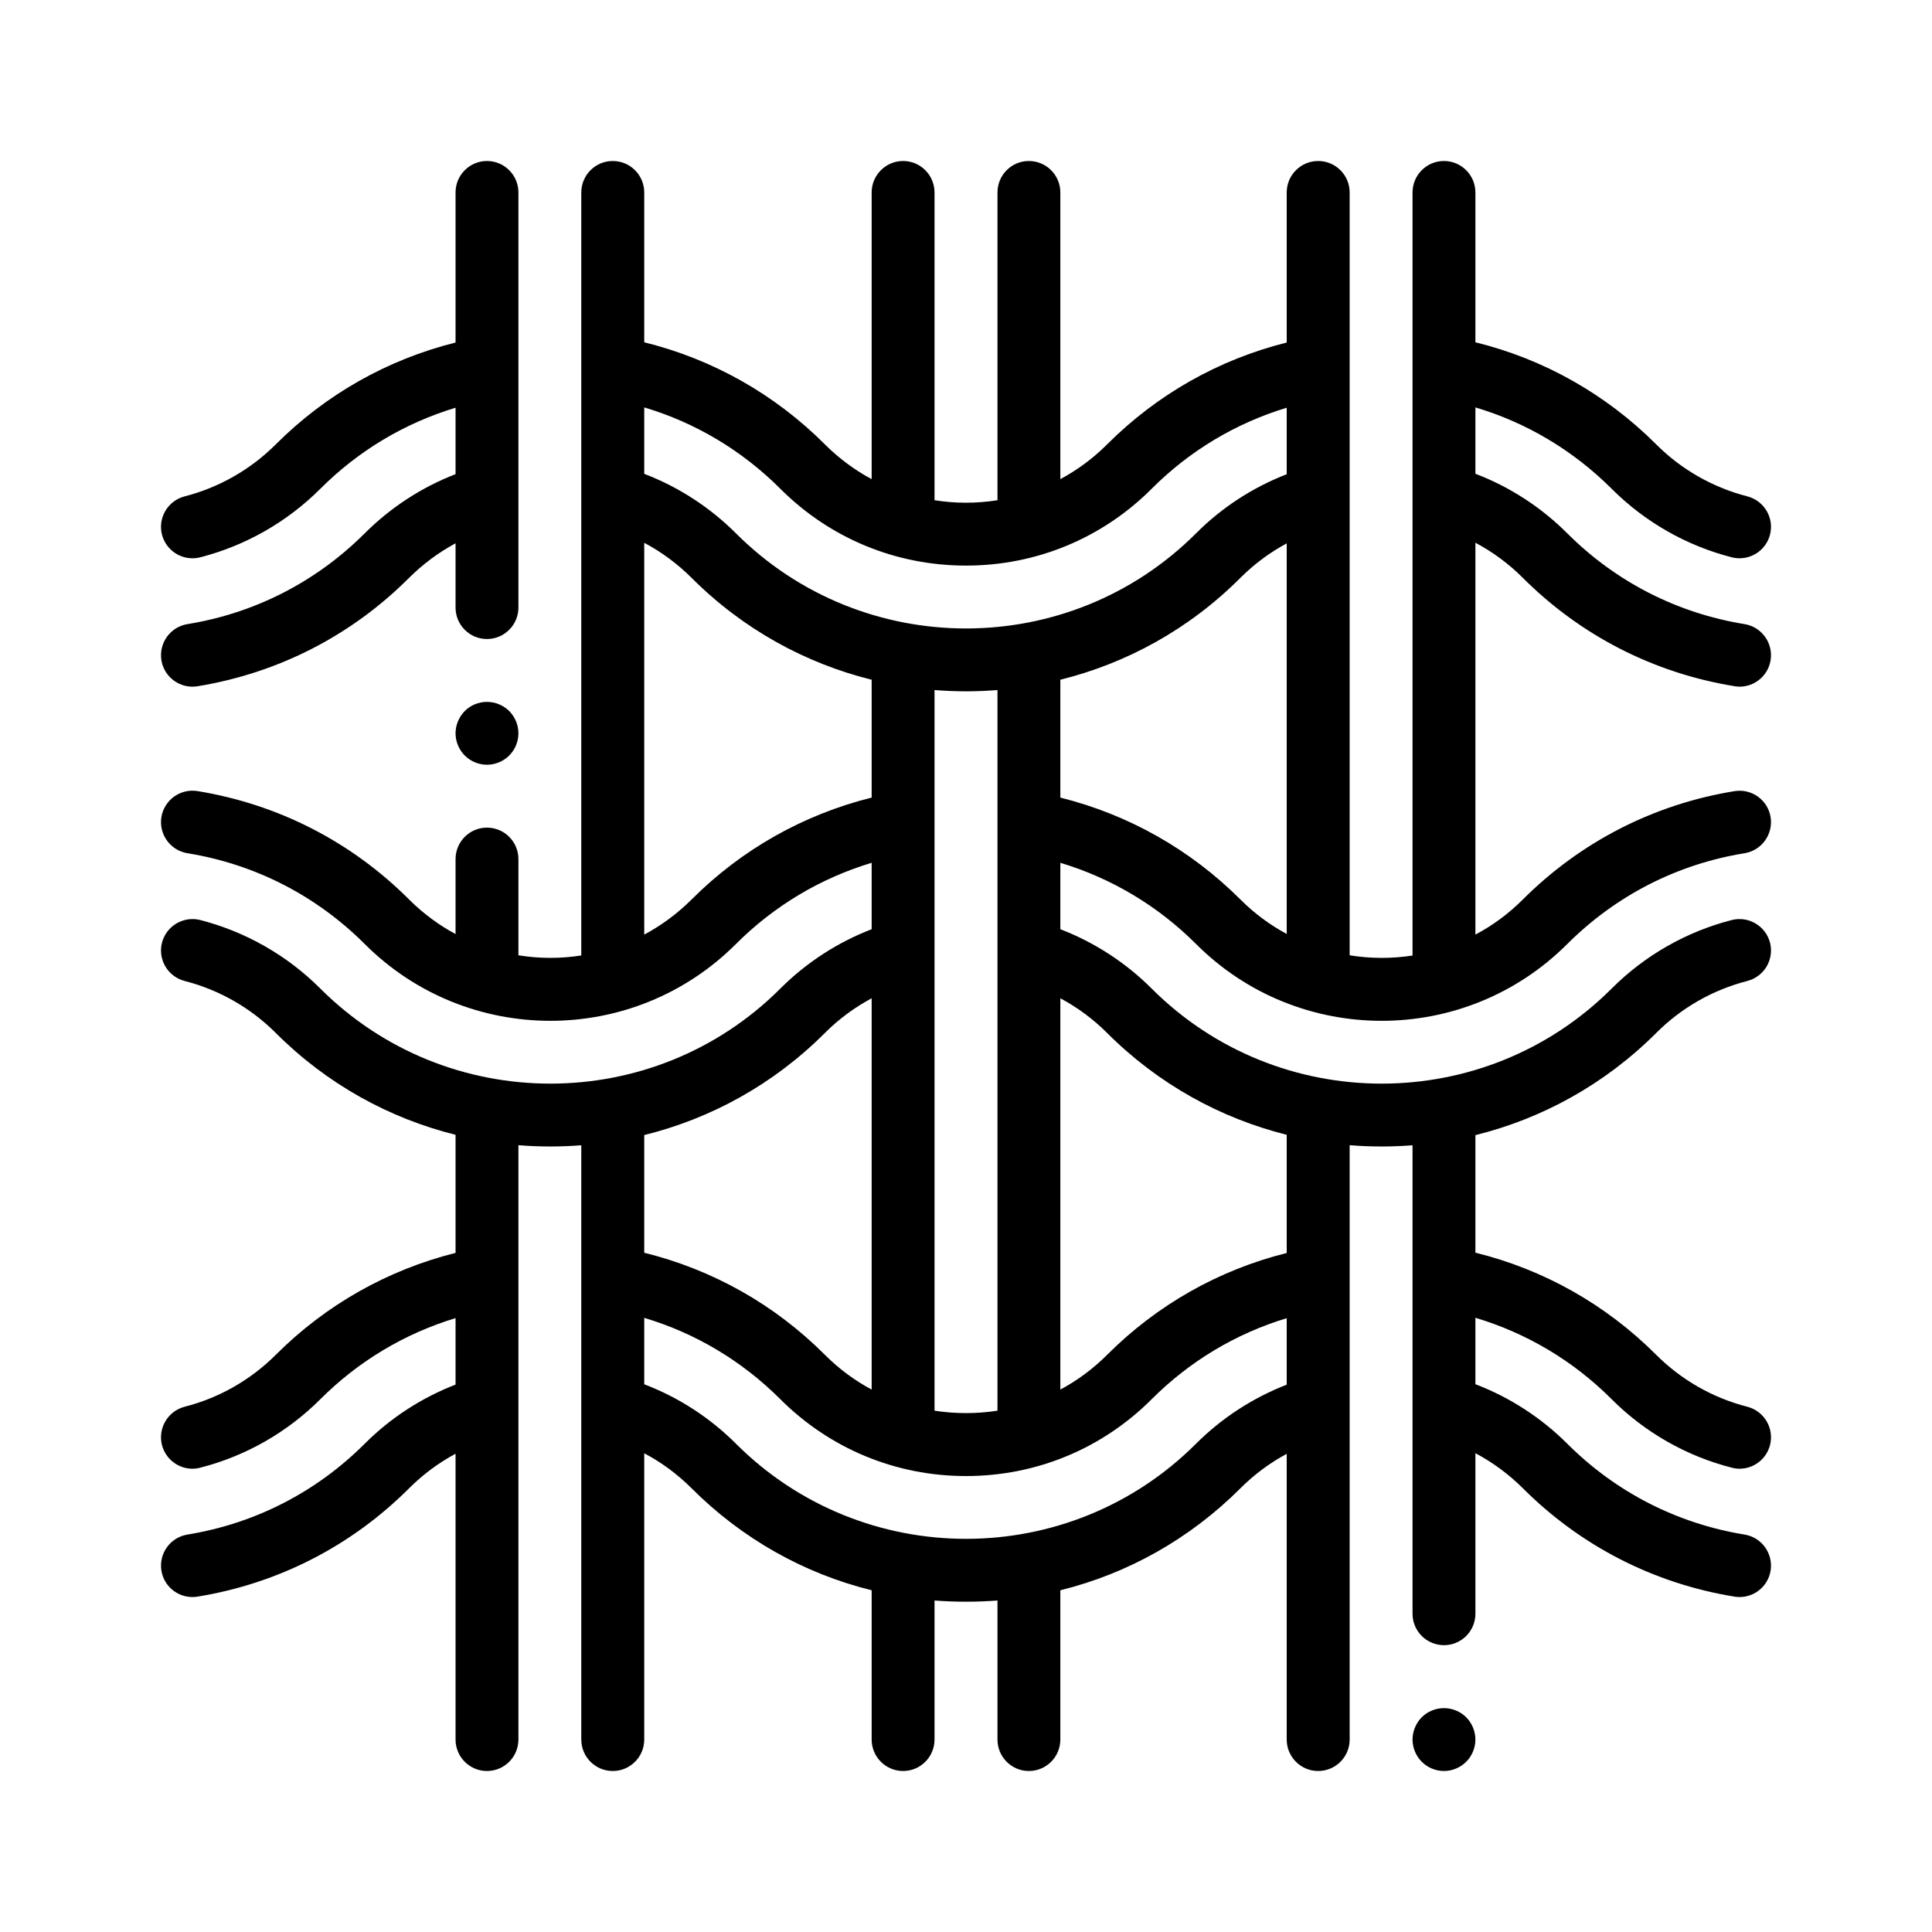 <?xml version="1.0" encoding="UTF-8"?>
<svg width="24px" height="24px" viewBox="0 0 24 24" version="1.1" xmlns="http://www.w3.org/2000/svg" xmlns:xlink="http://www.w3.org/1999/xlink">
    <title>organico-hilado-peinado</title>
    <g id="organico-hilado-peinado" stroke="none" stroke-width="1" fill="none" fill-rule="evenodd">
        <g id="042-fiber" transform="translate(2, 2)" fill="#000000" fill-rule="nonzero">
            <path d="M4.05,6.719 C3.946,6.719 3.846,6.76 3.773,6.833 C3.701,6.906 3.659,7.007 3.659,7.109 C3.659,7.212 3.701,7.313 3.773,7.385 C3.846,7.458 3.947,7.5 4.05,7.5 C4.152,7.5 4.253,7.458 4.326,7.385 C4.398,7.313 4.44,7.212 4.44,7.109 C4.44,7.007 4.398,6.906 4.326,6.833 C4.253,6.761 4.152,6.719 4.05,6.719 Z" id="Path"></path>
            <path d="M2.531,4.625 C1.929,5.226 1.168,5.617 0.328,5.753 C0.115,5.788 -0.029,5.989 0.005,6.202 C0.036,6.393 0.202,6.53 0.39,6.53 C0.411,6.53 0.432,6.528 0.453,6.525 C1.456,6.361 2.365,5.896 3.083,5.177 C3.254,5.007 3.448,4.863 3.659,4.749 L3.659,5.547 C3.659,5.763 3.834,5.938 4.049,5.938 C4.265,5.938 4.44,5.763 4.44,5.547 L4.44,2.58 C4.44,2.58 4.44,2.579 4.44,2.579 L4.44,0.391 C4.44,0.175 4.265,0 4.049,0 C3.834,0 3.659,0.175 3.659,0.391 L3.659,2.255 C2.814,2.466 2.047,2.899 1.426,3.52 C1.113,3.833 0.722,4.056 0.294,4.166 C0.085,4.22 -0.041,4.432 0.012,4.641 C0.058,4.818 0.216,4.935 0.39,4.935 C0.423,4.935 0.455,4.931 0.488,4.923 C1.051,4.778 1.567,4.484 1.979,4.072 C2.452,3.599 3.026,3.256 3.659,3.065 L3.659,3.89 C3.238,4.053 2.852,4.304 2.531,4.625 Z" id="Path"></path>
            <path d="M15.937,19.219 C15.835,19.219 15.734,19.26 15.661,19.333 C15.589,19.406 15.547,19.507 15.547,19.609 C15.547,19.712 15.589,19.813 15.661,19.885 C15.734,19.958 15.835,20 15.937,20 C16.04,20 16.141,19.958 16.214,19.885 C16.286,19.813 16.328,19.712 16.328,19.609 C16.328,19.507 16.286,19.406 16.214,19.333 C16.141,19.26 16.04,19.219 15.937,19.219 Z" id="Path"></path>
            <path d="M19.672,17.063 C18.832,16.926 18.071,16.536 17.469,15.934 C17.144,15.61 16.754,15.358 16.328,15.195 L16.328,14.37 C16.966,14.561 17.545,14.905 18.021,15.382 C18.433,15.794 18.949,16.088 19.512,16.232 C19.545,16.241 19.577,16.245 19.61,16.245 C19.784,16.245 19.942,16.127 19.988,15.951 C20.041,15.742 19.915,15.529 19.706,15.475 C19.278,15.366 18.886,15.142 18.574,14.83 C17.949,14.205 17.178,13.771 16.328,13.561 L16.328,12.101 C17.152,11.897 17.931,11.474 18.574,10.832 C18.886,10.519 19.278,10.296 19.706,10.186 C19.915,10.132 20.041,9.92 19.988,9.711 C19.934,9.502 19.721,9.376 19.512,9.429 C18.948,9.574 18.433,9.868 18.021,10.28 C16.445,11.855 13.881,11.855 12.306,10.28 C11.983,9.957 11.595,9.706 11.172,9.543 L11.172,8.718 C11.807,8.909 12.384,9.253 12.858,9.727 C13.494,10.363 14.328,10.681 15.163,10.681 C15.998,10.681 16.833,10.363 17.469,9.727 C18.071,9.126 18.832,8.735 19.672,8.599 C19.885,8.564 20.029,8.363 19.995,8.15 C19.96,7.937 19.76,7.793 19.546,7.828 C18.544,7.991 17.635,8.457 16.916,9.175 C16.738,9.353 16.54,9.498 16.328,9.61 L16.328,4.742 C16.544,4.857 16.742,5.003 16.916,5.177 C17.635,5.896 18.544,6.361 19.546,6.524 C19.568,6.528 19.589,6.53 19.61,6.53 C19.798,6.53 19.964,6.393 19.995,6.202 C20.029,5.989 19.885,5.788 19.672,5.753 C18.832,5.617 18.07,5.226 17.469,4.625 C17.144,4.3 16.754,4.048 16.328,3.885 L16.328,3.061 C16.966,3.251 17.544,3.596 18.021,4.072 C18.433,4.484 18.948,4.778 19.512,4.923 C19.545,4.931 19.577,4.935 19.609,4.935 C19.784,4.935 19.942,4.818 19.988,4.641 C20.041,4.432 19.915,4.22 19.706,4.166 C19.278,4.056 18.886,3.833 18.574,3.52 C17.949,2.896 17.178,2.461 16.328,2.252 L16.328,0.391 C16.328,0.175 16.153,0 15.937,0 C15.722,0 15.547,0.175 15.547,0.391 L15.547,9.87 C15.288,9.91 15.024,9.909 14.766,9.867 L14.766,2.589 C14.766,2.577 14.766,2.565 14.766,2.553 L14.766,0.391 C14.766,0.175 14.591,0 14.375,0 C14.159,0 13.984,0.175 13.984,0.391 L13.984,2.255 C13.14,2.466 12.374,2.899 11.753,3.52 C11.579,3.694 11.383,3.839 11.172,3.952 L11.172,0.391 C11.172,0.175 10.997,0 10.781,0 C10.565,0 10.391,0.175 10.391,0.391 L10.391,4.214 C10.263,4.234 10.132,4.245 10,4.245 C9.868,4.245 9.737,4.234 9.609,4.214 L9.609,0.391 C9.609,0.175 9.434,0 9.219,0 C9.003,0 8.828,0.175 8.828,0.391 L8.828,3.952 C8.617,3.839 8.421,3.694 8.247,3.52 C7.623,2.896 6.852,2.462 6.003,2.252 L6.003,0.391 C6.003,0.175 5.828,0 5.612,0 C5.396,0 5.221,0.175 5.221,0.391 L5.221,2.574 L5.221,2.58 L5.221,9.869 C4.963,9.91 4.699,9.909 4.44,9.867 L4.44,8.672 C4.44,8.456 4.265,8.281 4.049,8.281 C3.834,8.281 3.659,8.456 3.659,8.672 L3.659,9.603 C3.452,9.492 3.258,9.349 3.083,9.175 C2.365,8.456 1.456,7.991 0.453,7.827 C0.241,7.793 0.04,7.937 0.005,8.15 C-0.029,8.363 0.115,8.564 0.328,8.599 C1.168,8.735 1.929,9.126 2.531,9.727 C3.167,10.363 4.002,10.681 4.837,10.681 C5.671,10.681 6.506,10.363 7.142,9.727 C7.617,9.252 8.193,8.909 8.828,8.718 L8.828,9.543 C8.405,9.706 8.017,9.957 7.694,10.28 C6.119,11.855 3.554,11.855 1.979,10.28 C1.567,9.868 1.051,9.574 0.488,9.429 C0.279,9.376 0.066,9.502 0.012,9.711 C-0.041,9.92 0.085,10.132 0.294,10.186 C0.722,10.296 1.113,10.519 1.426,10.832 C2.065,11.471 2.84,11.893 3.659,12.097 L3.659,13.564 C2.814,13.776 2.047,14.209 1.426,14.83 C1.113,15.142 0.722,15.366 0.294,15.475 C0.085,15.529 -0.041,15.742 0.012,15.951 C0.058,16.127 0.216,16.245 0.39,16.245 C0.422,16.245 0.455,16.241 0.488,16.232 C1.051,16.088 1.567,15.794 1.979,15.382 C2.452,14.909 3.026,14.566 3.659,14.374 L3.659,15.2 C3.238,15.363 2.852,15.613 2.531,15.934 C1.929,16.536 1.168,16.926 0.328,17.063 C0.115,17.098 -0.029,17.298 0.005,17.511 C0.036,17.703 0.202,17.839 0.39,17.839 C0.411,17.839 0.432,17.838 0.453,17.834 C1.456,17.671 2.365,17.205 3.083,16.487 C3.254,16.316 3.448,16.172 3.659,16.059 L3.659,19.609 C3.659,19.825 3.834,20 4.049,20 C4.265,20 4.44,19.825 4.44,19.609 L4.44,13.89 C4.44,13.889 4.44,13.889 4.44,13.889 L4.44,12.226 C4.572,12.237 4.704,12.242 4.837,12.242 C4.965,12.242 5.093,12.237 5.221,12.227 L5.221,13.883 L5.221,13.89 L5.221,19.609 C5.221,19.825 5.396,20 5.612,20 C5.828,20 6.003,19.825 6.003,19.609 L6.003,16.053 C6.218,16.167 6.416,16.313 6.59,16.487 C7.217,17.114 7.987,17.547 8.828,17.755 L8.828,19.609 C8.828,19.825 9.003,20 9.219,20 C9.434,20 9.609,19.825 9.609,19.609 L9.609,17.882 C9.739,17.892 9.869,17.897 10,17.897 C10.131,17.897 10.261,17.892 10.391,17.882 L10.391,19.609 C10.391,19.825 10.565,20 10.781,20 C10.997,20 11.172,19.825 11.172,19.609 L11.172,17.755 C12.013,17.547 12.783,17.114 13.41,16.487 C13.58,16.317 13.774,16.173 13.984,16.06 L13.984,19.609 C13.984,19.825 14.159,20 14.375,20 C14.591,20 14.766,19.825 14.766,19.609 L14.766,13.899 C14.766,13.887 14.766,13.875 14.766,13.863 L14.766,12.226 C14.898,12.237 15.031,12.242 15.163,12.242 C15.291,12.242 15.419,12.237 15.547,12.227 L15.547,18.047 C15.547,18.262 15.722,18.437 15.938,18.437 C16.153,18.437 16.328,18.262 16.328,18.047 L16.328,16.052 C16.544,16.167 16.742,16.313 16.917,16.487 C17.635,17.205 18.544,17.671 19.547,17.834 C19.568,17.838 19.589,17.839 19.61,17.839 C19.798,17.839 19.964,17.703 19.995,17.511 C20.029,17.298 19.885,17.098 19.672,17.063 L19.672,17.063 Z M10,15.554 C9.868,15.554 9.737,15.544 9.609,15.524 L9.609,6.572 C9.739,6.582 9.87,6.588 10,6.588 C10.13,6.588 10.261,6.582 10.391,6.572 L10.391,15.524 C10.263,15.544 10.132,15.554 10,15.554 Z M13.41,9.175 C12.789,8.554 12.019,8.119 11.172,7.908 L11.172,6.444 C11.993,6.24 12.77,5.818 13.41,5.177 C13.58,5.007 13.774,4.863 13.984,4.75 L13.984,9.602 C13.778,9.491 13.584,9.349 13.41,9.175 Z M7.694,4.072 C8.309,4.687 9.128,5.026 10,5.026 L10,5.026 C10.872,5.026 11.691,4.687 12.306,4.072 C12.778,3.599 13.352,3.256 13.984,3.065 L13.984,3.891 C13.564,4.054 13.178,4.304 12.858,4.625 C11.282,6.201 8.718,6.201 7.142,4.625 C6.818,4.301 6.428,4.049 6.003,3.886 L6.003,3.061 C6.64,3.251 7.218,3.596 7.694,4.072 L7.694,4.072 Z M6.59,9.175 C6.412,9.352 6.214,9.497 6.003,9.61 L6.003,4.743 C6.218,4.857 6.416,5.004 6.59,5.177 C7.23,5.818 8.007,6.24 8.828,6.444 L8.828,7.908 C7.981,8.119 7.212,8.552 6.59,9.175 Z M8.247,10.832 C8.419,10.66 8.615,10.515 8.828,10.401 L8.828,15.262 C8.617,15.149 8.421,15.004 8.247,14.83 C7.623,14.205 6.852,13.772 6.003,13.562 L6.003,12.1 C6.826,11.897 7.605,11.474 8.247,10.832 Z M12.858,15.934 C11.282,17.51 8.718,17.51 7.142,15.934 C6.818,15.61 6.428,15.358 6.003,15.196 L6.003,14.371 C6.64,14.561 7.218,14.906 7.694,15.382 C8.31,15.997 9.128,16.336 10,16.336 C10.872,16.336 11.691,15.997 12.306,15.382 C12.779,14.909 13.352,14.566 13.984,14.375 L13.984,15.201 C13.564,15.364 13.178,15.614 12.858,15.934 L12.858,15.934 Z M13.984,13.565 C13.14,13.776 12.374,14.209 11.753,14.83 C11.579,15.004 11.383,15.149 11.172,15.262 L11.172,10.401 C11.385,10.515 11.581,10.66 11.753,10.832 C12.392,11.471 13.166,11.892 13.984,12.097 L13.984,13.565 Z" id="Shape"></path>
        </g>
    </g>
</svg>